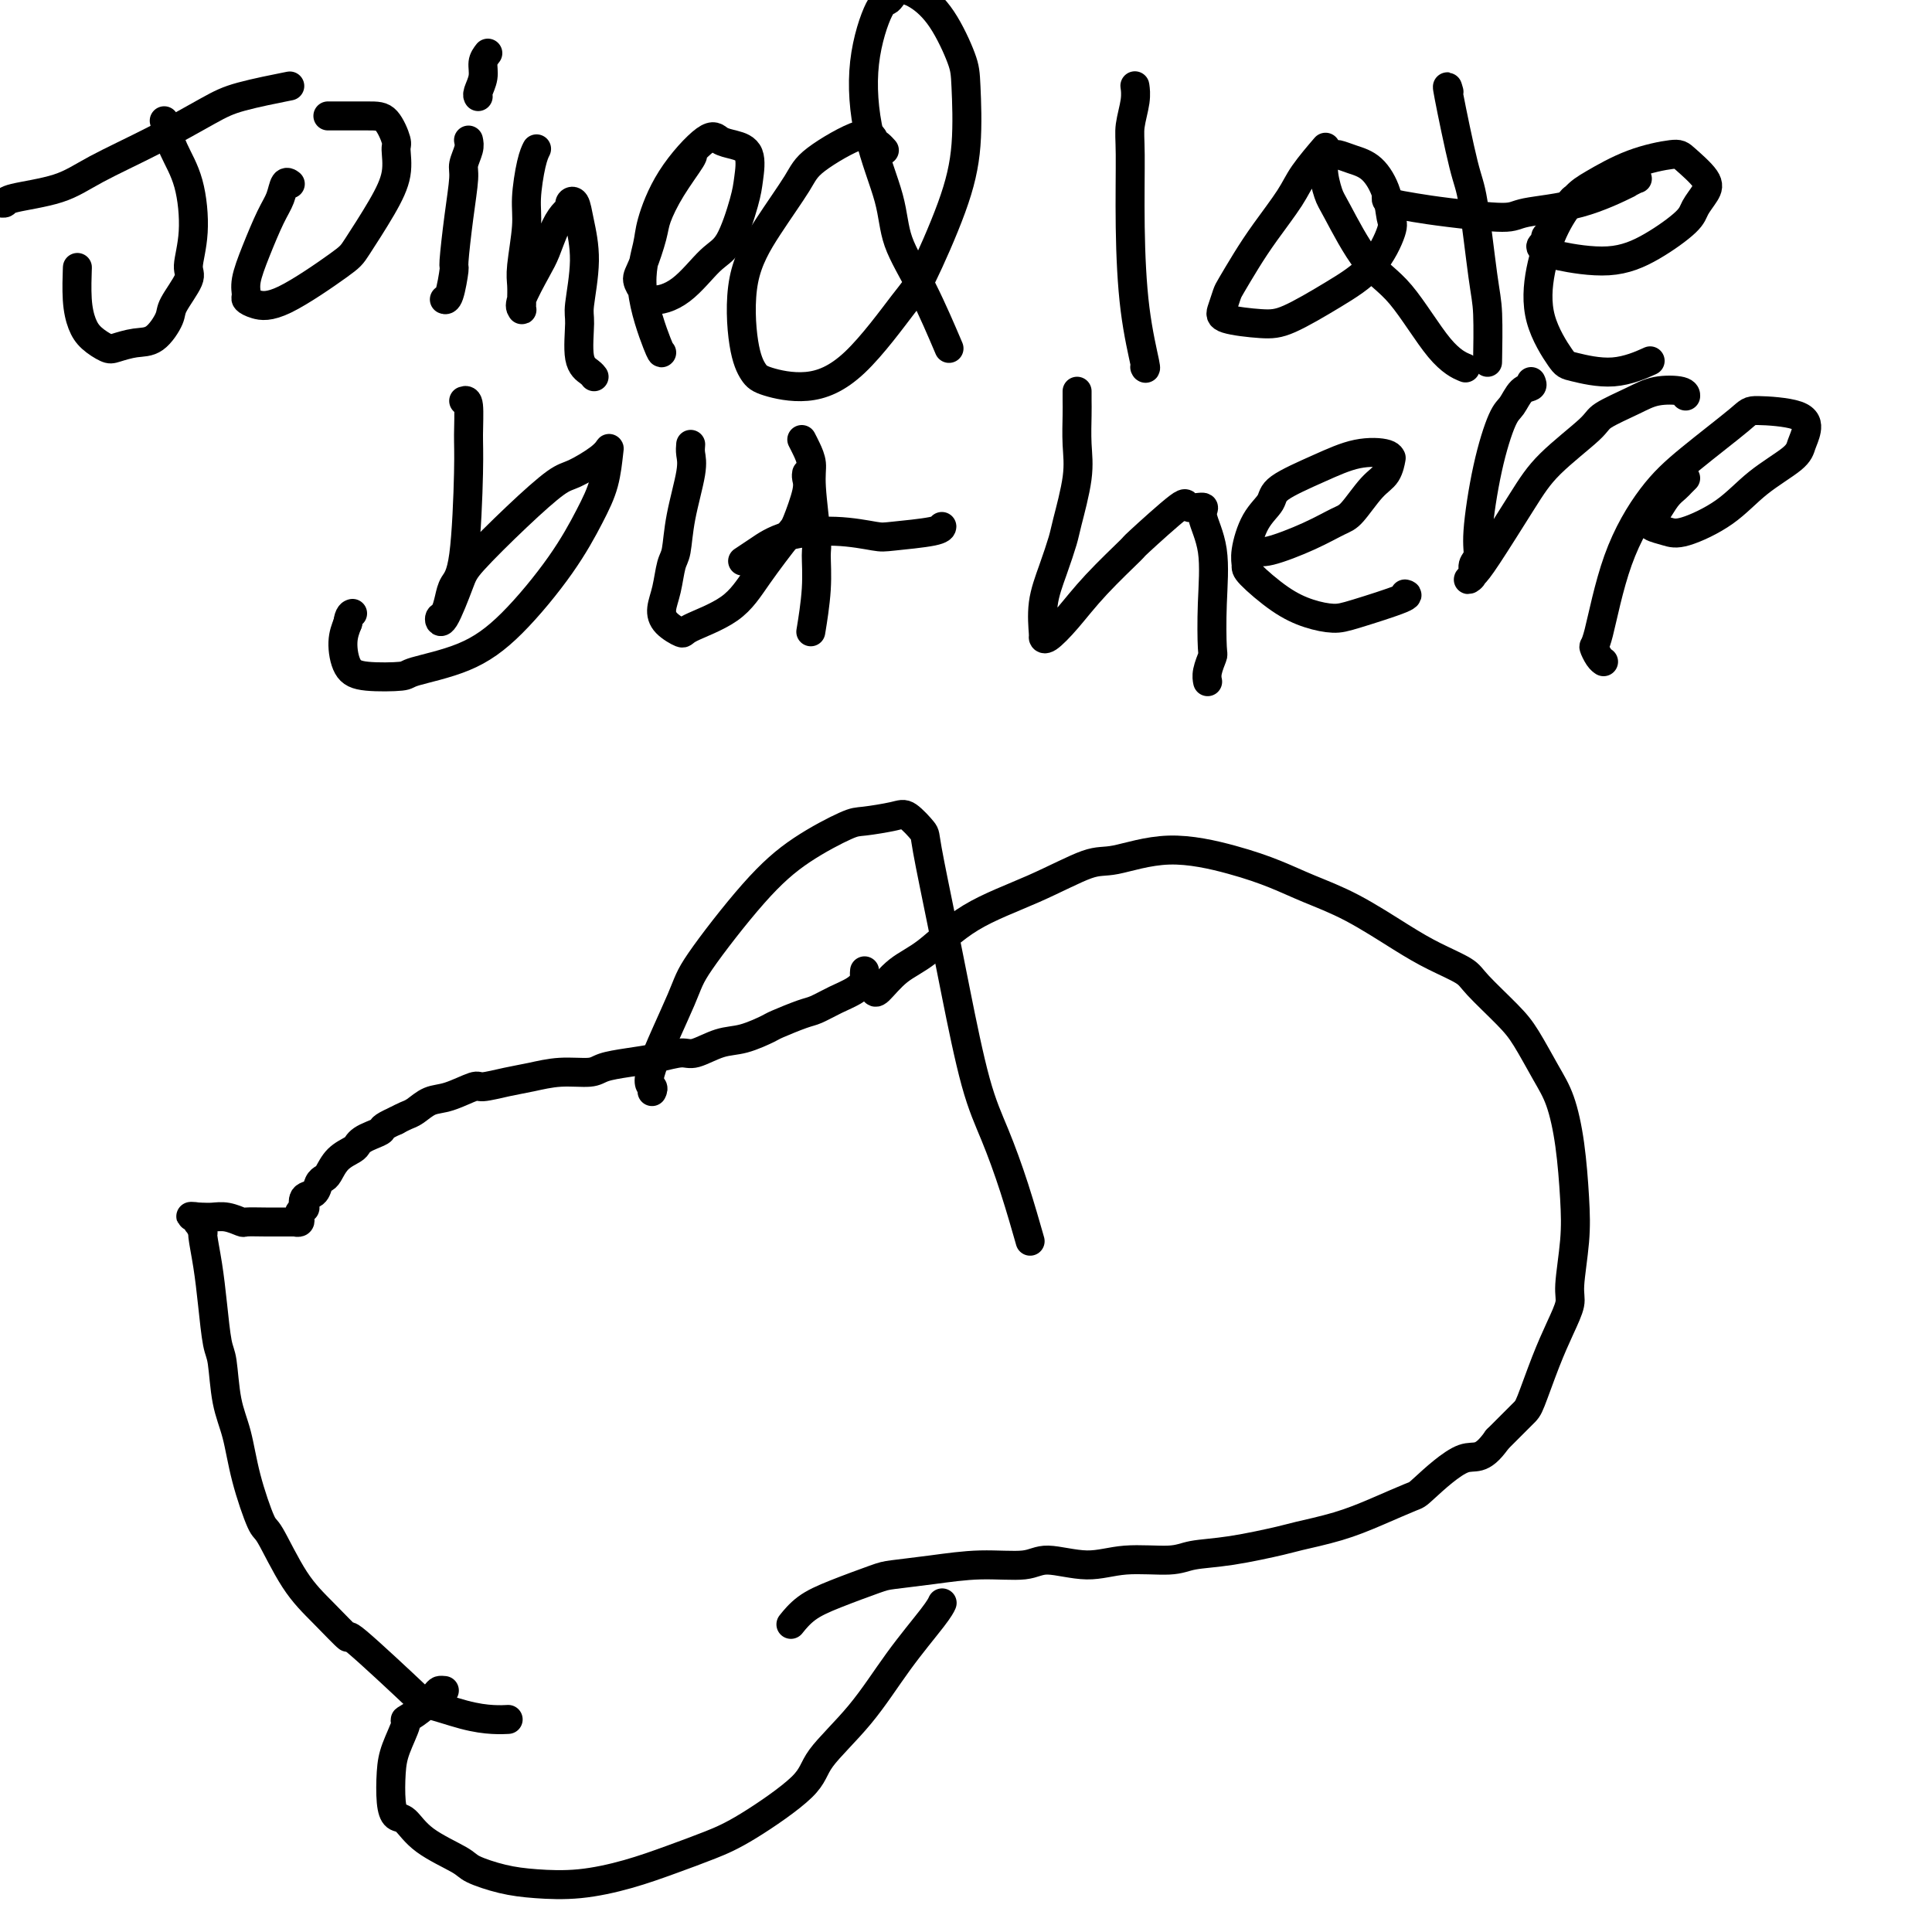 <svg viewBox='0 0 400 400' version='1.1' xmlns='http://www.w3.org/2000/svg' xmlns:xlink='http://www.w3.org/1999/xlink'><g fill='none' stroke='#000000' stroke-width='6' stroke-linecap='round' stroke-linejoin='round'><path d='M34,25c0.546,1.994 1.091,3.987 2,6c0.909,2.013 2.180,4.045 3,7c0.820,2.955 1.189,6.834 1,10c-0.189,3.166 -0.934,5.619 -1,7c-0.066,1.381 0.549,1.690 0,3c-0.549,1.310 -2.262,3.622 -3,5c-0.738,1.378 -0.500,1.821 -1,3c-0.500,1.179 -1.737,3.095 -3,4c-1.263,0.905 -2.551,0.799 -4,1c-1.449,0.201 -3.057,0.710 -4,1c-0.943,0.290 -1.219,0.360 -2,0c-0.781,-0.360 -2.066,-1.152 -3,-2c-0.934,-0.848 -1.519,-1.753 -2,-3c-0.481,-1.247 -0.860,-2.836 -1,-5c-0.140,-2.164 -0.040,-4.904 0,-6c0.040,-1.096 0.020,-0.548 0,0'/><path d='M0,42c-0.114,-0.020 -0.228,-0.040 0,0c0.228,0.040 0.797,0.141 1,0c0.203,-0.141 0.042,-0.523 2,-1c1.958,-0.477 6.037,-1.047 9,-2c2.963,-0.953 4.809,-2.287 8,-4c3.191,-1.713 7.725,-3.804 12,-6c4.275,-2.196 8.290,-4.496 11,-6c2.710,-1.504 4.114,-2.213 7,-3c2.886,-0.787 7.253,-1.654 9,-2c1.747,-0.346 0.873,-0.173 0,0'/><path d='M60,38c0.094,0.071 0.188,0.141 0,0c-0.188,-0.141 -0.657,-0.495 -1,0c-0.343,0.495 -0.561,1.838 -1,3c-0.439,1.162 -1.100,2.143 -2,4c-0.900,1.857 -2.041,4.592 -3,7c-0.959,2.408 -1.737,4.490 -2,6c-0.263,1.510 -0.011,2.447 0,3c0.011,0.553 -0.218,0.722 0,1c0.218,0.278 0.883,0.667 2,1c1.117,0.333 2.685,0.611 6,-1c3.315,-1.611 8.376,-5.111 11,-7c2.624,-1.889 2.810,-2.166 4,-4c1.190,-1.834 3.385,-5.223 5,-8c1.615,-2.777 2.649,-4.940 3,-7c0.351,-2.060 0.020,-4.016 0,-5c-0.020,-0.984 0.271,-0.996 0,-2c-0.271,-1.004 -1.106,-3.001 -2,-4c-0.894,-0.999 -1.848,-1.000 -4,-1c-2.152,-0.000 -5.502,-0.000 -7,0c-1.498,0.000 -1.142,0.000 -1,0c0.142,-0.000 0.071,-0.000 0,0'/><path d='M97,29c0.119,0.551 0.238,1.101 0,2c-0.238,0.899 -0.834,2.145 -1,3c-0.166,0.855 0.096,1.319 0,3c-0.096,1.681 -0.551,4.580 -1,8c-0.449,3.420 -0.891,7.361 -1,9c-0.109,1.639 0.115,0.975 0,2c-0.115,1.025 -0.569,3.737 -1,5c-0.431,1.263 -0.837,1.075 -1,1c-0.163,-0.075 -0.081,-0.038 0,0'/><path d='M101,11c-0.453,0.589 -0.906,1.177 -1,2c-0.094,0.823 0.171,1.880 0,3c-0.171,1.120 -0.777,2.301 -1,3c-0.223,0.699 -0.064,0.914 0,1c0.064,0.086 0.032,0.043 0,0'/><path d='M111,31c0.081,-0.161 0.161,-0.321 0,0c-0.161,0.321 -0.565,1.124 -1,3c-0.435,1.876 -0.901,4.825 -1,7c-0.099,2.175 0.170,3.577 0,6c-0.170,2.423 -0.778,5.868 -1,8c-0.222,2.132 -0.059,2.950 0,4c0.059,1.050 0.013,2.332 0,3c-0.013,0.668 0.006,0.723 0,1c-0.006,0.277 -0.038,0.775 0,1c0.038,0.225 0.145,0.178 0,0c-0.145,-0.178 -0.544,-0.485 0,-2c0.544,-1.515 2.031,-4.237 3,-6c0.969,-1.763 1.422,-2.567 2,-4c0.578,-1.433 1.282,-3.497 2,-5c0.718,-1.503 1.449,-2.446 2,-3c0.551,-0.554 0.923,-0.719 1,-1c0.077,-0.281 -0.141,-0.678 0,-1c0.141,-0.322 0.641,-0.568 1,0c0.359,0.568 0.578,1.952 1,4c0.422,2.048 1.048,4.762 1,8c-0.048,3.238 -0.769,7.001 -1,9c-0.231,1.999 0.029,2.235 0,4c-0.029,1.765 -0.348,5.061 0,7c0.348,1.939 1.363,2.522 2,3c0.637,0.478 0.896,0.851 1,1c0.104,0.149 0.052,0.075 0,0'/><path d='M143,32c0.366,-0.096 0.733,-0.191 0,1c-0.733,1.191 -2.565,3.669 -4,6c-1.435,2.331 -2.471,4.513 -3,6c-0.529,1.487 -0.549,2.277 -1,4c-0.451,1.723 -1.333,4.379 -2,6c-0.667,1.621 -1.118,2.208 -1,3c0.118,0.792 0.804,1.789 1,2c0.196,0.211 -0.097,-0.364 0,0c0.097,0.364 0.583,1.669 2,2c1.417,0.331 3.766,-0.310 6,-2c2.234,-1.690 4.352,-4.428 6,-6c1.648,-1.572 2.825,-1.980 4,-4c1.175,-2.020 2.347,-5.654 3,-8c0.653,-2.346 0.786,-3.405 1,-5c0.214,-1.595 0.508,-3.726 0,-5c-0.508,-1.274 -1.817,-1.691 -3,-2c-1.183,-0.309 -2.238,-0.508 -3,-1c-0.762,-0.492 -1.230,-1.275 -3,0c-1.770,1.275 -4.842,4.608 -7,8c-2.158,3.392 -3.401,6.842 -4,9c-0.599,2.158 -0.553,3.023 -1,5c-0.447,1.977 -1.388,5.066 -1,9c0.388,3.934 2.104,8.713 3,11c0.896,2.287 0.970,2.082 1,2c0.030,-0.082 0.015,-0.041 0,0'/><path d='M183,31c0.089,0.100 0.179,0.200 0,0c-0.179,-0.200 -0.625,-0.701 -1,-1c-0.375,-0.299 -0.678,-0.398 -1,-1c-0.322,-0.602 -0.661,-1.708 -3,-1c-2.339,0.708 -6.677,3.231 -9,5c-2.323,1.769 -2.630,2.785 -4,5c-1.370,2.215 -3.801,5.629 -6,9c-2.199,3.371 -4.164,6.699 -5,11c-0.836,4.301 -0.543,9.576 0,13c0.543,3.424 1.336,4.998 2,6c0.664,1.002 1.199,1.431 3,2c1.801,0.569 4.866,1.276 8,1c3.134,-0.276 6.336,-1.537 10,-5c3.664,-3.463 7.791,-9.129 10,-12c2.209,-2.871 2.500,-2.945 4,-6c1.500,-3.055 4.209,-9.089 6,-14c1.791,-4.911 2.665,-8.699 3,-13c0.335,-4.301 0.133,-9.116 0,-12c-0.133,-2.884 -0.196,-3.837 -1,-6c-0.804,-2.163 -2.350,-5.536 -4,-8c-1.650,-2.464 -3.406,-4.018 -5,-5c-1.594,-0.982 -3.026,-1.392 -4,-1c-0.974,0.392 -1.491,1.586 -2,2c-0.509,0.414 -1.012,0.050 -2,2c-0.988,1.950 -2.461,6.216 -3,11c-0.539,4.784 -0.144,10.086 1,15c1.144,4.914 3.036,9.441 4,13c0.964,3.559 1.001,6.150 2,9c0.999,2.850 2.961,5.960 5,10c2.039,4.040 4.154,9.012 5,11c0.846,1.988 0.423,0.994 0,0'/><path d='M235,18c-0.031,-0.212 -0.061,-0.425 0,0c0.061,0.425 0.214,1.487 0,3c-0.214,1.513 -0.796,3.478 -1,5c-0.204,1.522 -0.030,2.600 0,6c0.030,3.400 -0.083,9.121 0,15c0.083,5.879 0.362,11.916 1,17c0.638,5.084 1.633,9.215 2,11c0.367,1.785 0.105,1.224 0,1c-0.105,-0.224 -0.052,-0.112 0,0'/><path d='M274,31c0.396,-0.461 0.791,-0.922 0,0c-0.791,0.922 -2.769,3.228 -4,5c-1.231,1.772 -1.716,3.012 -3,5c-1.284,1.988 -3.366,4.724 -5,7c-1.634,2.276 -2.818,4.091 -4,6c-1.182,1.909 -2.361,3.913 -3,5c-0.639,1.087 -0.738,1.258 -1,2c-0.262,0.742 -0.688,2.055 -1,3c-0.312,0.945 -0.510,1.523 1,2c1.510,0.477 4.727,0.853 7,1c2.273,0.147 3.600,0.064 6,-1c2.400,-1.064 5.871,-3.108 9,-5c3.129,-1.892 5.916,-3.631 8,-6c2.084,-2.369 3.464,-5.370 4,-7c0.536,-1.630 0.228,-1.891 0,-3c-0.228,-1.109 -0.376,-3.067 -1,-5c-0.624,-1.933 -1.725,-3.840 -3,-5c-1.275,-1.160 -2.724,-1.572 -4,-2c-1.276,-0.428 -2.377,-0.872 -3,-1c-0.623,-0.128 -0.767,0.059 -1,0c-0.233,-0.059 -0.557,-0.364 -1,0c-0.443,0.364 -1.007,1.399 -1,3c0.007,1.601 0.584,3.769 1,5c0.416,1.231 0.673,1.524 2,4c1.327,2.476 3.726,7.133 6,10c2.274,2.867 4.424,3.944 7,7c2.576,3.056 5.578,8.092 8,11c2.422,2.908 4.263,3.688 5,4c0.737,0.312 0.368,0.156 0,0'/><path d='M300,19c-0.293,-1.030 -0.586,-2.060 0,1c0.586,3.060 2.052,10.208 3,14c0.948,3.792 1.378,4.226 2,8c0.622,3.774 1.435,10.888 2,15c0.565,4.112 0.883,5.222 1,8c0.117,2.778 0.033,7.222 0,9c-0.033,1.778 -0.017,0.889 0,0'/><path d='M287,41c-0.015,0.330 -0.029,0.660 1,1c1.029,0.340 3.103,0.690 5,1c1.897,0.310 3.619,0.581 7,1c3.381,0.419 8.423,0.988 11,1c2.577,0.012 2.691,-0.533 5,-1c2.309,-0.467 6.815,-0.857 11,-2c4.185,-1.143 8.050,-3.038 10,-4c1.950,-0.962 1.986,-0.989 2,-1c0.014,-0.011 0.007,-0.005 0,0'/><path d='M327,41c-0.356,-0.045 -0.712,-0.090 -1,0c-0.288,0.090 -0.507,0.314 -1,1c-0.493,0.686 -1.261,1.833 -2,3c-0.739,1.167 -1.449,2.354 -2,3c-0.551,0.646 -0.943,0.750 -1,1c-0.057,0.250 0.222,0.647 0,1c-0.222,0.353 -0.943,0.662 -1,1c-0.057,0.338 0.552,0.705 1,1c0.448,0.295 0.735,0.519 3,1c2.265,0.481 6.508,1.220 10,1c3.492,-0.220 6.232,-1.397 9,-3c2.768,-1.603 5.565,-3.630 7,-5c1.435,-1.370 1.507,-2.081 2,-3c0.493,-0.919 1.405,-2.046 2,-3c0.595,-0.954 0.872,-1.735 0,-3c-0.872,-1.265 -2.893,-3.015 -4,-4c-1.107,-0.985 -1.300,-1.205 -3,-1c-1.700,0.205 -4.907,0.833 -8,2c-3.093,1.167 -6.072,2.871 -8,4c-1.928,1.129 -2.804,1.683 -4,3c-1.196,1.317 -2.711,3.399 -4,6c-1.289,2.601 -2.350,5.722 -3,9c-0.650,3.278 -0.888,6.713 0,10c0.888,3.287 2.901,6.425 4,8c1.099,1.575 1.284,1.587 3,2c1.716,0.413 4.962,1.227 8,1c3.038,-0.227 5.868,-1.493 7,-2c1.132,-0.507 0.566,-0.253 0,0'/><path d='M96,83c0.427,-0.141 0.854,-0.281 1,1c0.146,1.281 0.012,3.984 0,6c-0.012,2.016 0.099,3.346 0,8c-0.099,4.654 -0.409,12.633 -1,17c-0.591,4.367 -1.464,5.124 -2,6c-0.536,0.876 -0.736,1.872 -1,3c-0.264,1.128 -0.592,2.389 -1,3c-0.408,0.611 -0.895,0.571 -1,1c-0.105,0.429 0.174,1.327 1,0c0.826,-1.327 2.200,-4.879 3,-7c0.800,-2.121 1.026,-2.812 3,-5c1.974,-2.188 5.695,-5.872 9,-9c3.305,-3.128 6.192,-5.701 8,-7c1.808,-1.299 2.535,-1.325 4,-2c1.465,-0.675 3.667,-1.997 5,-3c1.333,-1.003 1.796,-1.685 2,-2c0.204,-0.315 0.147,-0.263 0,1c-0.147,1.263 -0.386,3.738 -1,6c-0.614,2.262 -1.605,4.311 -3,7c-1.395,2.689 -3.195,6.016 -6,10c-2.805,3.984 -6.617,8.623 -10,12c-3.383,3.377 -6.339,5.490 -10,7c-3.661,1.510 -8.029,2.417 -10,3c-1.971,0.583 -1.545,0.841 -3,1c-1.455,0.159 -4.792,0.218 -7,0c-2.208,-0.218 -3.287,-0.712 -4,-2c-0.713,-1.288 -1.061,-3.368 -1,-5c0.061,-1.632 0.530,-2.816 1,-4'/><path d='M72,129c0.222,-1.844 0.778,-1.956 1,-2c0.222,-0.044 0.111,-0.022 0,0'/><path d='M143,92c-0.054,0.613 -0.109,1.225 0,2c0.109,0.775 0.380,1.712 0,4c-0.380,2.288 -1.412,5.928 -2,9c-0.588,3.072 -0.731,5.575 -1,7c-0.269,1.425 -0.663,1.773 -1,3c-0.337,1.227 -0.615,3.333 -1,5c-0.385,1.667 -0.876,2.896 -1,4c-0.124,1.104 0.120,2.085 1,3c0.880,0.915 2.397,1.765 3,2c0.603,0.235 0.293,-0.146 2,-1c1.707,-0.854 5.432,-2.182 8,-4c2.568,-1.818 3.981,-4.126 6,-7c2.019,-2.874 4.646,-6.315 6,-8c1.354,-1.685 1.435,-1.615 2,-3c0.565,-1.385 1.615,-4.227 2,-6c0.385,-1.773 0.104,-2.477 0,-3c-0.104,-0.523 -0.030,-0.864 0,-1c0.030,-0.136 0.015,-0.068 0,0'/><path d='M166,91c0.301,0.582 0.602,1.164 1,2c0.398,0.836 0.892,1.927 1,3c0.108,1.073 -0.171,2.128 0,5c0.171,2.872 0.792,7.563 1,10c0.208,2.438 0.004,2.622 0,4c-0.004,1.378 0.191,3.948 0,7c-0.191,3.052 -0.769,6.586 -1,8c-0.231,1.414 -0.116,0.707 0,0'/><path d='M154,116c-0.223,0.146 -0.445,0.291 0,0c0.445,-0.291 1.559,-1.020 3,-2c1.441,-0.980 3.209,-2.213 6,-3c2.791,-0.787 6.604,-1.129 10,-1c3.396,0.129 6.374,0.728 8,1c1.626,0.272 1.900,0.217 4,0c2.100,-0.217 6.027,-0.597 8,-1c1.973,-0.403 1.992,-0.829 2,-1c0.008,-0.171 0.004,-0.085 0,0'/><path d='M223,81c-0.004,0.649 -0.008,1.297 0,2c0.008,0.703 0.028,1.459 0,3c-0.028,1.541 -0.104,3.866 0,6c0.104,2.134 0.388,4.077 0,7c-0.388,2.923 -1.449,6.826 -2,9c-0.551,2.174 -0.593,2.620 -1,4c-0.407,1.380 -1.180,3.693 -2,6c-0.820,2.307 -1.687,4.608 -2,7c-0.313,2.392 -0.072,4.874 0,6c0.072,1.126 -0.025,0.896 0,1c0.025,0.104 0.171,0.543 1,0c0.829,-0.543 2.342,-2.067 4,-4c1.658,-1.933 3.460,-4.276 6,-7c2.540,-2.724 5.817,-5.831 7,-7c1.183,-1.169 0.273,-0.402 2,-2c1.727,-1.598 6.092,-5.563 8,-7c1.908,-1.437 1.359,-0.346 2,0c0.641,0.346 2.473,-0.054 3,0c0.527,0.054 -0.250,0.562 0,2c0.250,1.438 1.527,3.806 2,7c0.473,3.194 0.141,7.213 0,11c-0.141,3.787 -0.090,7.341 0,9c0.090,1.659 0.220,1.424 0,2c-0.220,0.576 -0.790,1.963 -1,3c-0.210,1.037 -0.060,1.725 0,2c0.060,0.275 0.030,0.138 0,0'/><path d='M259,114c0.282,-0.068 0.563,-0.137 1,0c0.437,0.137 1.029,0.479 3,0c1.971,-0.479 5.319,-1.779 8,-3c2.681,-1.221 4.694,-2.363 6,-3c1.306,-0.637 1.905,-0.769 3,-2c1.095,-1.231 2.686,-3.563 4,-5c1.314,-1.437 2.349,-1.981 3,-3c0.651,-1.019 0.916,-2.514 1,-3c0.084,-0.486 -0.013,0.036 0,0c0.013,-0.036 0.135,-0.632 -1,-1c-1.135,-0.368 -3.529,-0.509 -6,0c-2.471,0.509 -5.020,1.669 -8,3c-2.980,1.331 -6.392,2.833 -8,4c-1.608,1.167 -1.413,2.001 -2,3c-0.587,0.999 -1.958,2.165 -3,4c-1.042,1.835 -1.757,4.341 -2,6c-0.243,1.659 -0.014,2.473 0,3c0.014,0.527 -0.186,0.767 1,2c1.186,1.233 3.759,3.458 6,5c2.241,1.542 4.152,2.399 6,3c1.848,0.601 3.633,0.946 5,1c1.367,0.054 2.315,-0.181 5,-1c2.685,-0.819 7.108,-2.220 9,-3c1.892,-0.780 1.255,-0.937 1,-1c-0.255,-0.063 -0.127,-0.031 0,0'/><path d='M317,79c0.177,0.391 0.353,0.782 0,1c-0.353,0.218 -1.237,0.263 -2,1c-0.763,0.737 -1.405,2.165 -2,3c-0.595,0.835 -1.144,1.077 -2,3c-0.856,1.923 -2.018,5.527 -3,10c-0.982,4.473 -1.784,9.816 -2,13c-0.216,3.184 0.155,4.210 0,5c-0.155,0.790 -0.835,1.344 -1,2c-0.165,0.656 0.185,1.412 0,2c-0.185,0.588 -0.904,1.007 -1,1c-0.096,-0.007 0.430,-0.439 1,-1c0.570,-0.561 1.185,-1.252 3,-4c1.815,-2.748 4.831,-7.555 7,-11c2.169,-3.445 3.492,-5.529 6,-8c2.508,-2.471 6.203,-5.328 8,-7c1.797,-1.672 1.697,-2.157 3,-3c1.303,-0.843 4.009,-2.044 6,-3c1.991,-0.956 3.266,-1.669 5,-2c1.734,-0.331 3.929,-0.281 5,0c1.071,0.281 1.020,0.795 1,1c-0.020,0.205 -0.010,0.103 0,0'/><path d='M349,99c-0.356,0.347 -0.712,0.695 -1,1c-0.288,0.305 -0.507,0.568 -1,1c-0.493,0.432 -1.259,1.033 -2,2c-0.741,0.967 -1.457,2.301 -2,3c-0.543,0.699 -0.911,0.764 -1,1c-0.089,0.236 0.102,0.641 0,1c-0.102,0.359 -0.499,0.670 0,1c0.499,0.330 1.892,0.678 3,1c1.108,0.322 1.932,0.617 4,0c2.068,-0.617 5.381,-2.146 8,-4c2.619,-1.854 4.544,-4.034 7,-6c2.456,-1.966 5.442,-3.718 7,-5c1.558,-1.282 1.686,-2.094 2,-3c0.314,-0.906 0.813,-1.907 1,-3c0.187,-1.093 0.062,-2.280 -2,-3c-2.062,-0.720 -6.060,-0.975 -8,-1c-1.940,-0.025 -1.822,0.180 -4,2c-2.178,1.820 -6.651,5.257 -10,8c-3.349,2.743 -5.574,4.794 -8,8c-2.426,3.206 -5.053,7.567 -7,13c-1.947,5.433 -3.215,11.939 -4,15c-0.785,3.061 -1.087,2.676 -1,3c0.087,0.324 0.562,1.356 1,2c0.438,0.644 0.839,0.898 1,1c0.161,0.102 0.080,0.051 0,0'/><path d='M181,205c0.101,0.378 0.202,0.757 1,0c0.798,-0.757 2.293,-2.648 4,-4c1.707,-1.352 3.627,-2.164 6,-4c2.373,-1.836 5.198,-4.697 9,-7c3.802,-2.303 8.579,-4.048 13,-6c4.421,-1.952 8.484,-4.111 11,-5c2.516,-0.889 3.485,-0.506 6,-1c2.515,-0.494 6.576,-1.863 11,-2c4.424,-0.137 9.210,0.960 13,2c3.790,1.040 6.584,2.025 9,3c2.416,0.975 4.454,1.942 7,3c2.546,1.058 5.599,2.209 9,4c3.401,1.791 7.151,4.222 10,6c2.849,1.778 4.796,2.902 7,4c2.204,1.098 4.666,2.169 6,3c1.334,0.831 1.540,1.422 3,3c1.460,1.578 4.173,4.142 6,6c1.827,1.858 2.766,3.008 4,5c1.234,1.992 2.763,4.825 4,7c1.237,2.175 2.184,3.692 3,6c0.816,2.308 1.502,5.407 2,9c0.498,3.593 0.808,7.680 1,11c0.192,3.320 0.267,5.871 0,9c-0.267,3.129 -0.877,6.835 -1,9c-0.123,2.165 0.240,2.790 0,4c-0.240,1.210 -1.084,3.004 -2,5c-0.916,1.996 -1.905,4.195 -3,7c-1.095,2.805 -2.295,6.217 -3,8c-0.705,1.783 -0.916,1.938 -2,3c-1.084,1.062 -3.042,3.031 -5,5'/><path d='M310,298c-3.446,4.896 -4.560,3.135 -7,4c-2.440,0.865 -6.205,4.354 -8,6c-1.795,1.646 -1.619,1.448 -3,2c-1.381,0.552 -4.320,1.853 -7,3c-2.680,1.147 -5.102,2.138 -8,3c-2.898,0.862 -6.273,1.594 -8,2c-1.727,0.406 -1.807,0.486 -4,1c-2.193,0.514 -6.498,1.463 -10,2c-3.502,0.537 -6.201,0.661 -8,1c-1.799,0.339 -2.697,0.894 -5,1c-2.303,0.106 -6.012,-0.235 -9,0c-2.988,0.235 -5.254,1.047 -8,1c-2.746,-0.047 -5.972,-0.951 -8,-1c-2.028,-0.049 -2.860,0.759 -5,1c-2.140,0.241 -5.589,-0.084 -9,0c-3.411,0.084 -6.782,0.577 -10,1c-3.218,0.423 -6.281,0.776 -8,1c-1.719,0.224 -2.093,0.320 -4,1c-1.907,0.680 -5.346,1.945 -8,3c-2.654,1.055 -4.522,1.899 -6,3c-1.478,1.101 -2.565,2.457 -3,3c-0.435,0.543 -0.217,0.271 0,0'/><path d='M179,201c-0.036,0.358 -0.072,0.716 0,1c0.072,0.284 0.251,0.495 0,1c-0.251,0.505 -0.933,1.305 -2,2c-1.067,0.695 -2.520,1.284 -4,2c-1.480,0.716 -2.986,1.558 -4,2c-1.014,0.442 -1.536,0.484 -3,1c-1.464,0.516 -3.869,1.505 -5,2c-1.131,0.495 -0.986,0.496 -2,1c-1.014,0.504 -3.186,1.511 -5,2c-1.814,0.489 -3.271,0.460 -5,1c-1.729,0.540 -3.730,1.650 -5,2c-1.270,0.350 -1.807,-0.060 -3,0c-1.193,0.060 -3.041,0.590 -5,1c-1.959,0.410 -4.028,0.701 -6,1c-1.972,0.299 -3.845,0.604 -5,1c-1.155,0.396 -1.592,0.881 -3,1c-1.408,0.119 -3.789,-0.128 -6,0c-2.211,0.128 -4.254,0.630 -6,1c-1.746,0.370 -3.194,0.609 -5,1c-1.806,0.391 -3.968,0.935 -5,1c-1.032,0.065 -0.934,-0.347 -2,0c-1.066,0.347 -3.297,1.455 -5,2c-1.703,0.545 -2.879,0.528 -4,1c-1.121,0.472 -2.186,1.435 -3,2c-0.814,0.565 -1.375,0.733 -2,1c-0.625,0.267 -1.312,0.634 -2,1'/><path d='M82,232c-3.371,1.488 -2.799,1.708 -3,2c-0.201,0.292 -1.174,0.657 -2,1c-0.826,0.343 -1.506,0.663 -2,1c-0.494,0.337 -0.801,0.692 -1,1c-0.199,0.308 -0.291,0.568 -1,1c-0.709,0.432 -2.034,1.037 -3,2c-0.966,0.963 -1.573,2.284 -2,3c-0.427,0.716 -0.675,0.827 -1,1c-0.325,0.173 -0.727,0.410 -1,1c-0.273,0.590 -0.417,1.534 -1,2c-0.583,0.466 -1.607,0.453 -2,1c-0.393,0.547 -0.157,1.653 0,2c0.157,0.347 0.235,-0.065 0,0c-0.235,0.065 -0.781,0.606 -1,1c-0.219,0.394 -0.110,0.642 0,1c0.110,0.358 0.222,0.828 0,1c-0.222,0.172 -0.778,0.046 -1,0c-0.222,-0.046 -0.109,-0.012 0,0c0.109,0.012 0.214,0.003 0,0c-0.214,-0.003 -0.749,0.000 -1,0c-0.251,-0.000 -0.220,-0.004 -1,0c-0.780,0.004 -2.373,0.015 -4,0c-1.627,-0.015 -3.290,-0.057 -4,0c-0.710,0.057 -0.466,0.211 -1,0c-0.534,-0.211 -1.844,-0.789 -3,-1c-1.156,-0.211 -2.157,-0.057 -3,0c-0.843,0.057 -1.526,0.016 -2,0c-0.474,-0.016 -0.737,-0.008 -1,0'/><path d='M41,252c-2.938,-0.213 -0.783,-0.246 0,0c0.783,0.246 0.195,0.769 0,1c-0.195,0.231 0.003,0.169 0,0c-0.003,-0.169 -0.208,-0.447 0,0c0.208,0.447 0.829,1.618 1,2c0.171,0.382 -0.109,-0.026 0,1c0.109,1.026 0.606,3.487 1,6c0.394,2.513 0.686,5.078 1,8c0.314,2.922 0.649,6.202 1,8c0.351,1.798 0.717,2.115 1,4c0.283,1.885 0.482,5.338 1,8c0.518,2.662 1.354,4.531 2,7c0.646,2.469 1.101,5.536 2,9c0.899,3.464 2.243,7.323 3,9c0.757,1.677 0.927,1.171 2,3c1.073,1.829 3.049,5.994 5,9c1.951,3.006 3.876,4.852 6,7c2.124,2.148 4.447,4.596 5,5c0.553,0.404 -0.663,-1.237 2,1c2.663,2.237 9.204,8.351 12,11c2.796,2.649 1.846,1.834 3,2c1.154,0.166 4.412,1.312 7,2c2.588,0.688 4.504,0.916 6,1c1.496,0.084 2.570,0.024 3,0c0.430,-0.024 0.215,-0.012 0,0'/><path d='M92,350c-0.375,-0.039 -0.750,-0.077 -1,0c-0.250,0.077 -0.375,0.271 -1,1c-0.625,0.729 -1.751,1.995 -3,3c-1.249,1.005 -2.623,1.749 -3,2c-0.377,0.251 0.241,0.008 0,1c-0.241,0.992 -1.341,3.219 -2,5c-0.659,1.781 -0.876,3.116 -1,5c-0.124,1.884 -0.156,4.319 0,6c0.156,1.681 0.500,2.610 1,3c0.500,0.390 1.157,0.241 2,1c0.843,0.759 1.874,2.427 4,4c2.126,1.573 5.348,3.050 7,4c1.652,0.950 1.733,1.374 3,2c1.267,0.626 3.718,1.455 6,2c2.282,0.545 4.394,0.806 7,1c2.606,0.194 5.705,0.321 9,0c3.295,-0.321 6.785,-1.089 10,-2c3.215,-0.911 6.155,-1.965 9,-3c2.845,-1.035 5.595,-2.050 8,-3c2.405,-0.950 4.464,-1.835 8,-4c3.536,-2.165 8.548,-5.609 11,-8c2.452,-2.391 2.346,-3.730 4,-6c1.654,-2.270 5.070,-5.470 8,-9c2.930,-3.530 5.373,-7.389 8,-11c2.627,-3.611 5.438,-6.972 7,-9c1.562,-2.028 1.875,-2.722 2,-3c0.125,-0.278 0.063,-0.139 0,0'/><path d='M135,226c0.169,-0.355 0.338,-0.711 0,-1c-0.338,-0.289 -1.183,-0.512 0,-4c1.183,-3.488 4.393,-10.241 6,-14c1.607,-3.759 1.610,-4.523 4,-8c2.390,-3.477 7.169,-9.667 11,-14c3.831,-4.333 6.716,-6.810 10,-9c3.284,-2.190 6.968,-4.093 9,-5c2.032,-0.907 2.413,-0.818 4,-1c1.587,-0.182 4.382,-0.634 6,-1c1.618,-0.366 2.060,-0.647 3,0c0.940,0.647 2.379,2.221 3,3c0.621,0.779 0.423,0.763 1,4c0.577,3.237 1.928,9.729 3,15c1.072,5.271 1.864,9.323 3,15c1.136,5.677 2.617,12.980 4,18c1.383,5.020 2.670,7.758 4,11c1.330,3.242 2.704,6.988 4,11c1.296,4.012 2.513,8.289 3,10c0.487,1.711 0.243,0.855 0,0'/></g>
</svg>